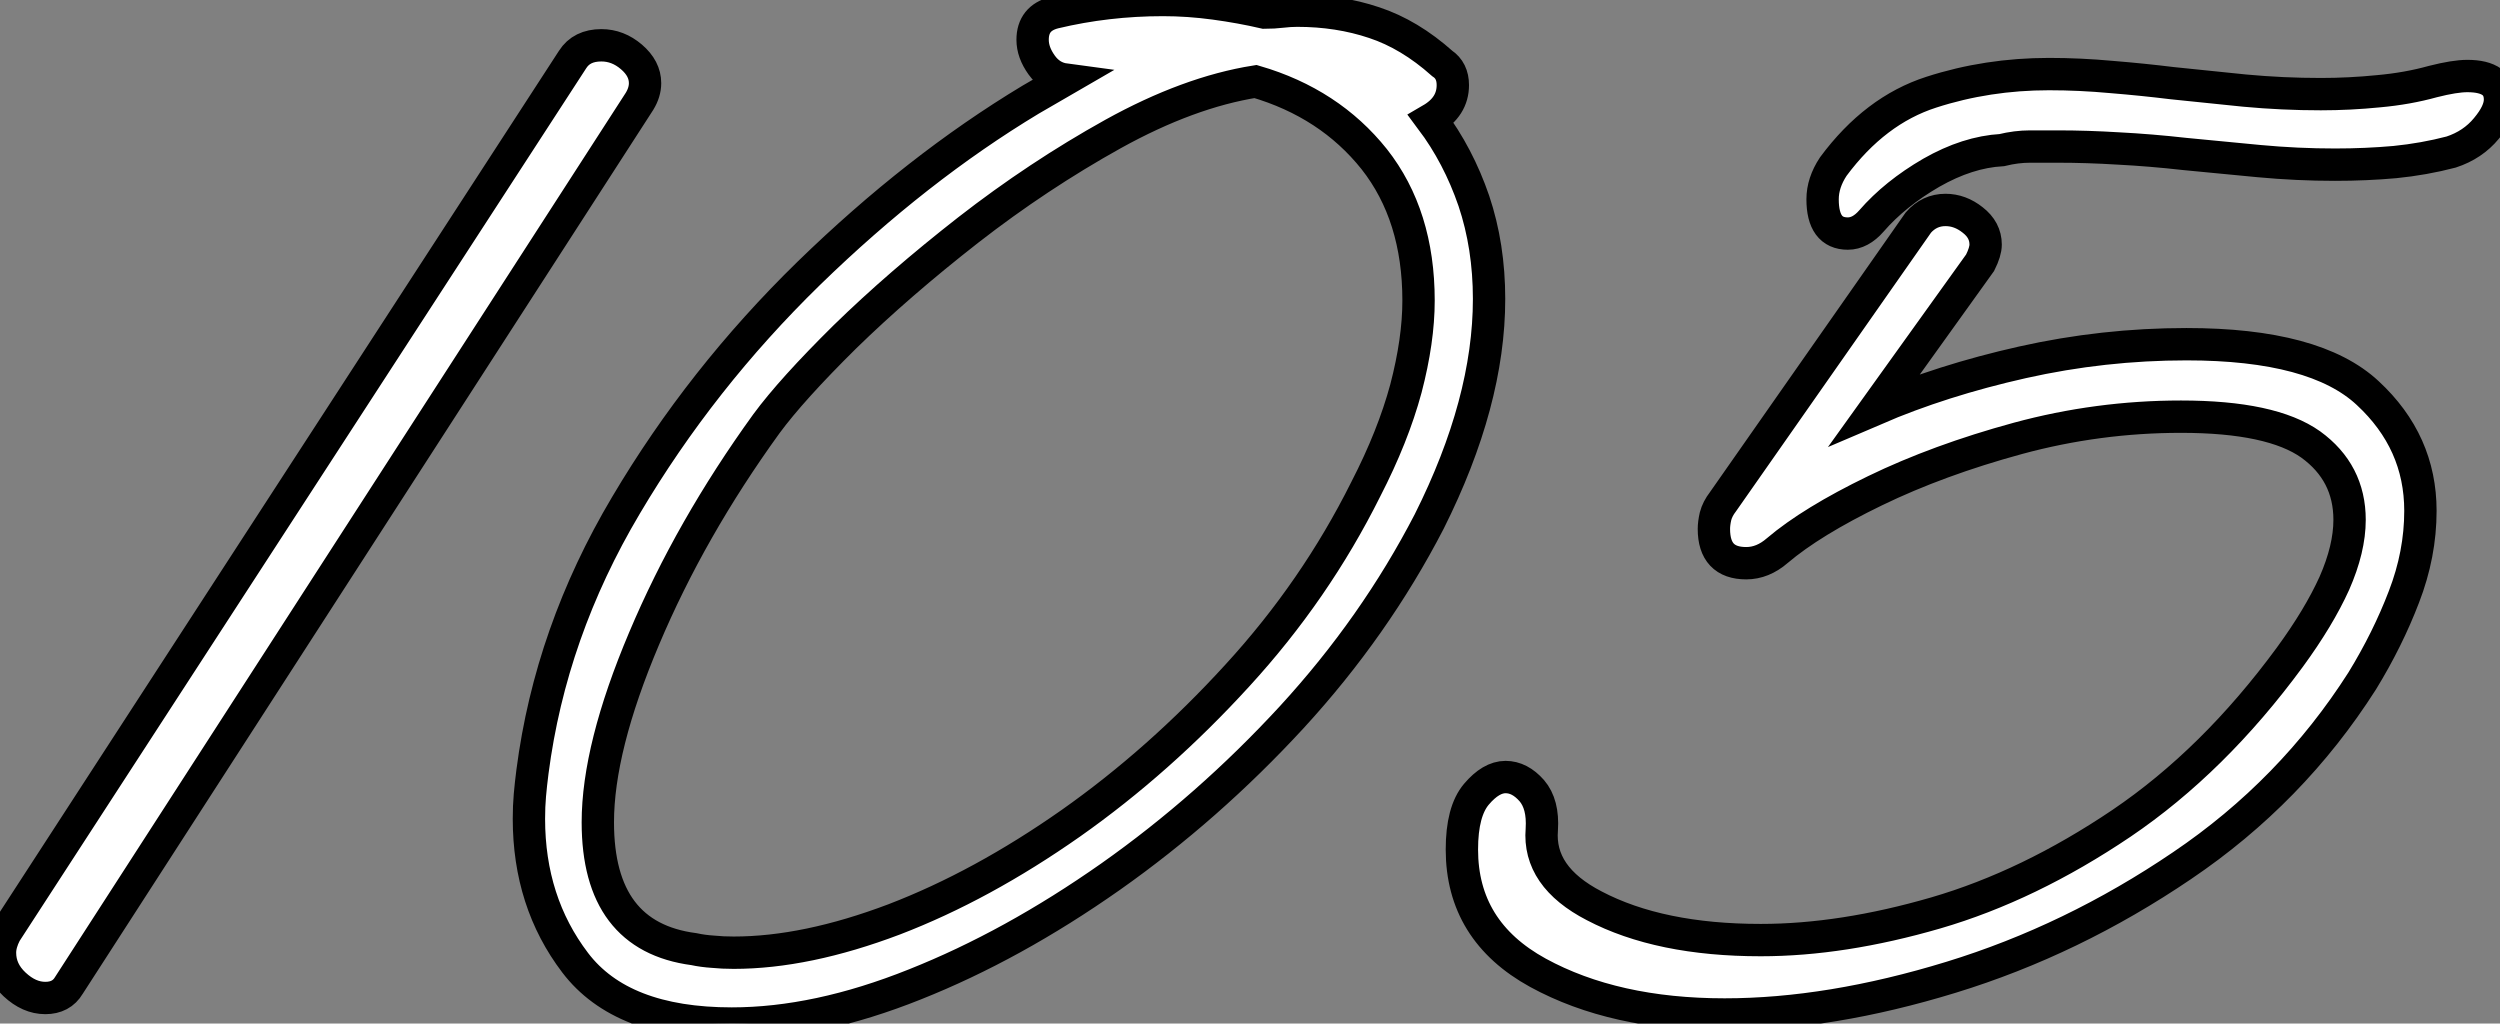 <?xml version="1.0" standalone="no"?>
<svg xmlns="http://www.w3.org/2000/svg" viewBox="2 10.27 77.28 31.64"><rect x="2" y="10.27" width="77.28" height="31.64" fill="#808080" stroke="none"/><path d="M4.20 0.11L4.20 0.11Q3.70 0.11 3.25-0.31Q2.80-0.73 2.80-1.29L2.80-1.29Q2.80-1.57 2.97-1.90L2.97-1.90L20.50-28.90Q20.78-29.34 21.39-29.34L21.39-29.34Q21.90-29.34 22.32-28.98Q22.74-28.62 22.74-28.17L22.74-28.17Q22.74-27.89 22.57-27.61L22.57-27.61L4.93-0.28Q4.70 0.11 4.20 0.11ZM25.42 0.90L25.42 0.90Q22.01 0.90 20.58-0.98Q19.15-2.86 19.15-5.43L19.15-5.43Q19.15-5.82 19.18-6.16Q19.21-6.50 19.26-6.89L19.26-6.89Q19.82-11.20 22.15-15.12Q24.47-19.04 27.80-22.29Q31.14-25.54 34.66-27.66L34.66-27.66L35.73-28.28Q35.28-28.34 35-28.73Q34.72-29.12 34.72-29.51L34.72-29.51Q34.72-30.18 35.39-30.35L35.39-30.35Q37.02-30.74 38.75-30.74L38.75-30.74Q39.54-30.74 40.35-30.63Q41.16-30.52 41.89-30.35L41.89-30.35Q42.17-30.35 42.42-30.38Q42.67-30.41 42.90-30.41L42.90-30.41Q44.18-30.41 45.28-30.04Q46.37-29.68 47.38-28.78L47.38-28.78Q47.71-28.56 47.71-28.11L47.71-28.11Q47.71-27.44 47.04-27.05L47.04-27.05Q47.88-25.93 48.36-24.53Q48.83-23.13 48.83-21.50L48.83-21.50Q48.83-18.31 46.98-14.62L46.98-14.62Q45.30-11.37 42.73-8.57Q40.15-5.77 37.13-3.64Q34.10-1.51 31.08-0.31Q28.06 0.90 25.42 0.90ZM25.48-1.29L25.48-1.29Q27.72-1.29 30.44-2.32Q33.15-3.36 35.90-5.29Q38.64-7.22 41.05-9.86Q43.46-12.49 45.02-15.62L45.02-15.62Q45.86-17.25 46.26-18.73Q46.65-20.22 46.65-21.45L46.65-21.45Q46.65-24.08 45.28-25.82Q43.90-27.55 41.61-28.22L41.61-28.22Q39.54-27.89 37.21-26.60Q34.89-25.31 32.73-23.63Q30.58-21.95 28.92-20.33Q27.27-18.70 26.49-17.64L26.49-17.64Q24.14-14.39 22.71-11.00Q21.28-7.62 21.28-5.32L21.28-5.32Q21.28-1.79 24.25-1.40L24.25-1.40Q24.53-1.34 24.84-1.32Q25.14-1.29 25.48-1.29ZM59.92-23.52L59.92-23.52Q59.14-23.52 59.14-24.58L59.14-24.58Q59.14-25.09 59.47-25.59L59.47-25.59Q60.76-27.33 62.50-27.89Q64.23-28.45 66.14-28.45L66.14-28.45Q67.09-28.45 68.07-28.36Q69.05-28.28 69.94-28.17L69.94-28.17Q71.01-28.06 72.18-27.94Q73.36-27.83 74.54-27.83L74.54-27.83Q75.43-27.83 76.33-27.92Q77.22-28 78.01-28.22L78.01-28.22Q78.68-28.39 79.07-28.39L79.07-28.39Q80.08-28.39 80.08-27.66L80.08-27.66Q80.08-27.27 79.66-26.77Q79.24-26.26 78.57-26.04L78.57-26.04Q77.73-25.82 76.83-25.73Q75.94-25.65 74.98-25.65L74.98-25.65Q73.81-25.65 72.63-25.76Q71.46-25.87 70.34-25.98L70.34-25.98Q69.27-26.10 68.29-26.15Q67.31-26.21 66.42-26.21L66.42-26.21Q65.97-26.21 65.55-26.21Q65.13-26.21 64.68-26.10L64.68-26.10Q63.62-26.04 62.50-25.40Q61.38-24.75 60.65-23.91L60.65-23.91Q60.31-23.52 59.92-23.52ZM56.11 0.62L56.11 0.62Q52.70 0.62 50.34-0.67Q47.99-1.96 47.99-4.48L47.99-4.48Q47.99-5.66 48.44-6.19Q48.89-6.72 49.34-6.72L49.34-6.72Q49.78-6.72 50.15-6.30Q50.51-5.88 50.46-5.10L50.46-5.10Q50.34-3.64 52.08-2.74L52.08-2.74Q54.10-1.68 57.23-1.68L57.23-1.68Q59.75-1.68 62.64-2.52Q65.52-3.36 68.38-5.29Q71.23-7.22 73.58-10.42L73.58-10.42Q74.48-11.65 74.96-12.71Q75.43-13.78 75.43-14.67L75.43-14.67Q75.43-16.13 74.23-17.00Q73.02-17.86 70.22-17.86L70.22-17.86Q67.65-17.86 65.18-17.19Q62.72-16.52 60.76-15.57Q58.80-14.62 57.74-13.72L57.74-13.72Q57.29-13.33 56.78-13.33L56.78-13.33Q55.78-13.33 55.78-14.39L55.78-14.39Q55.78-14.56 55.83-14.78Q55.89-15.01 56.06-15.23L56.06-15.23L62.10-23.86Q62.44-24.25 62.94-24.25L62.94-24.25Q63.39-24.25 63.78-23.94Q64.18-23.63 64.18-23.18L64.18-23.18Q64.18-22.96 64.01-22.62L64.01-22.62L60.76-18.09Q62.83-18.98 65.32-19.54Q67.82-20.10 70.39-20.10L70.39-20.10Q74.37-20.10 75.99-18.59Q77.62-17.08 77.62-14.95L77.62-14.95Q77.62-13.61 77.11-12.29Q76.61-10.98 75.82-9.69L75.82-9.69Q73.64-6.27 70.25-3.98Q66.86-1.68 63.11-0.53Q59.36 0.62 56.11 0.62Z" fill="white" stroke="black" transform="translate(0 0) scale(1 1) translate(-0.8 41.01)"/></svg>